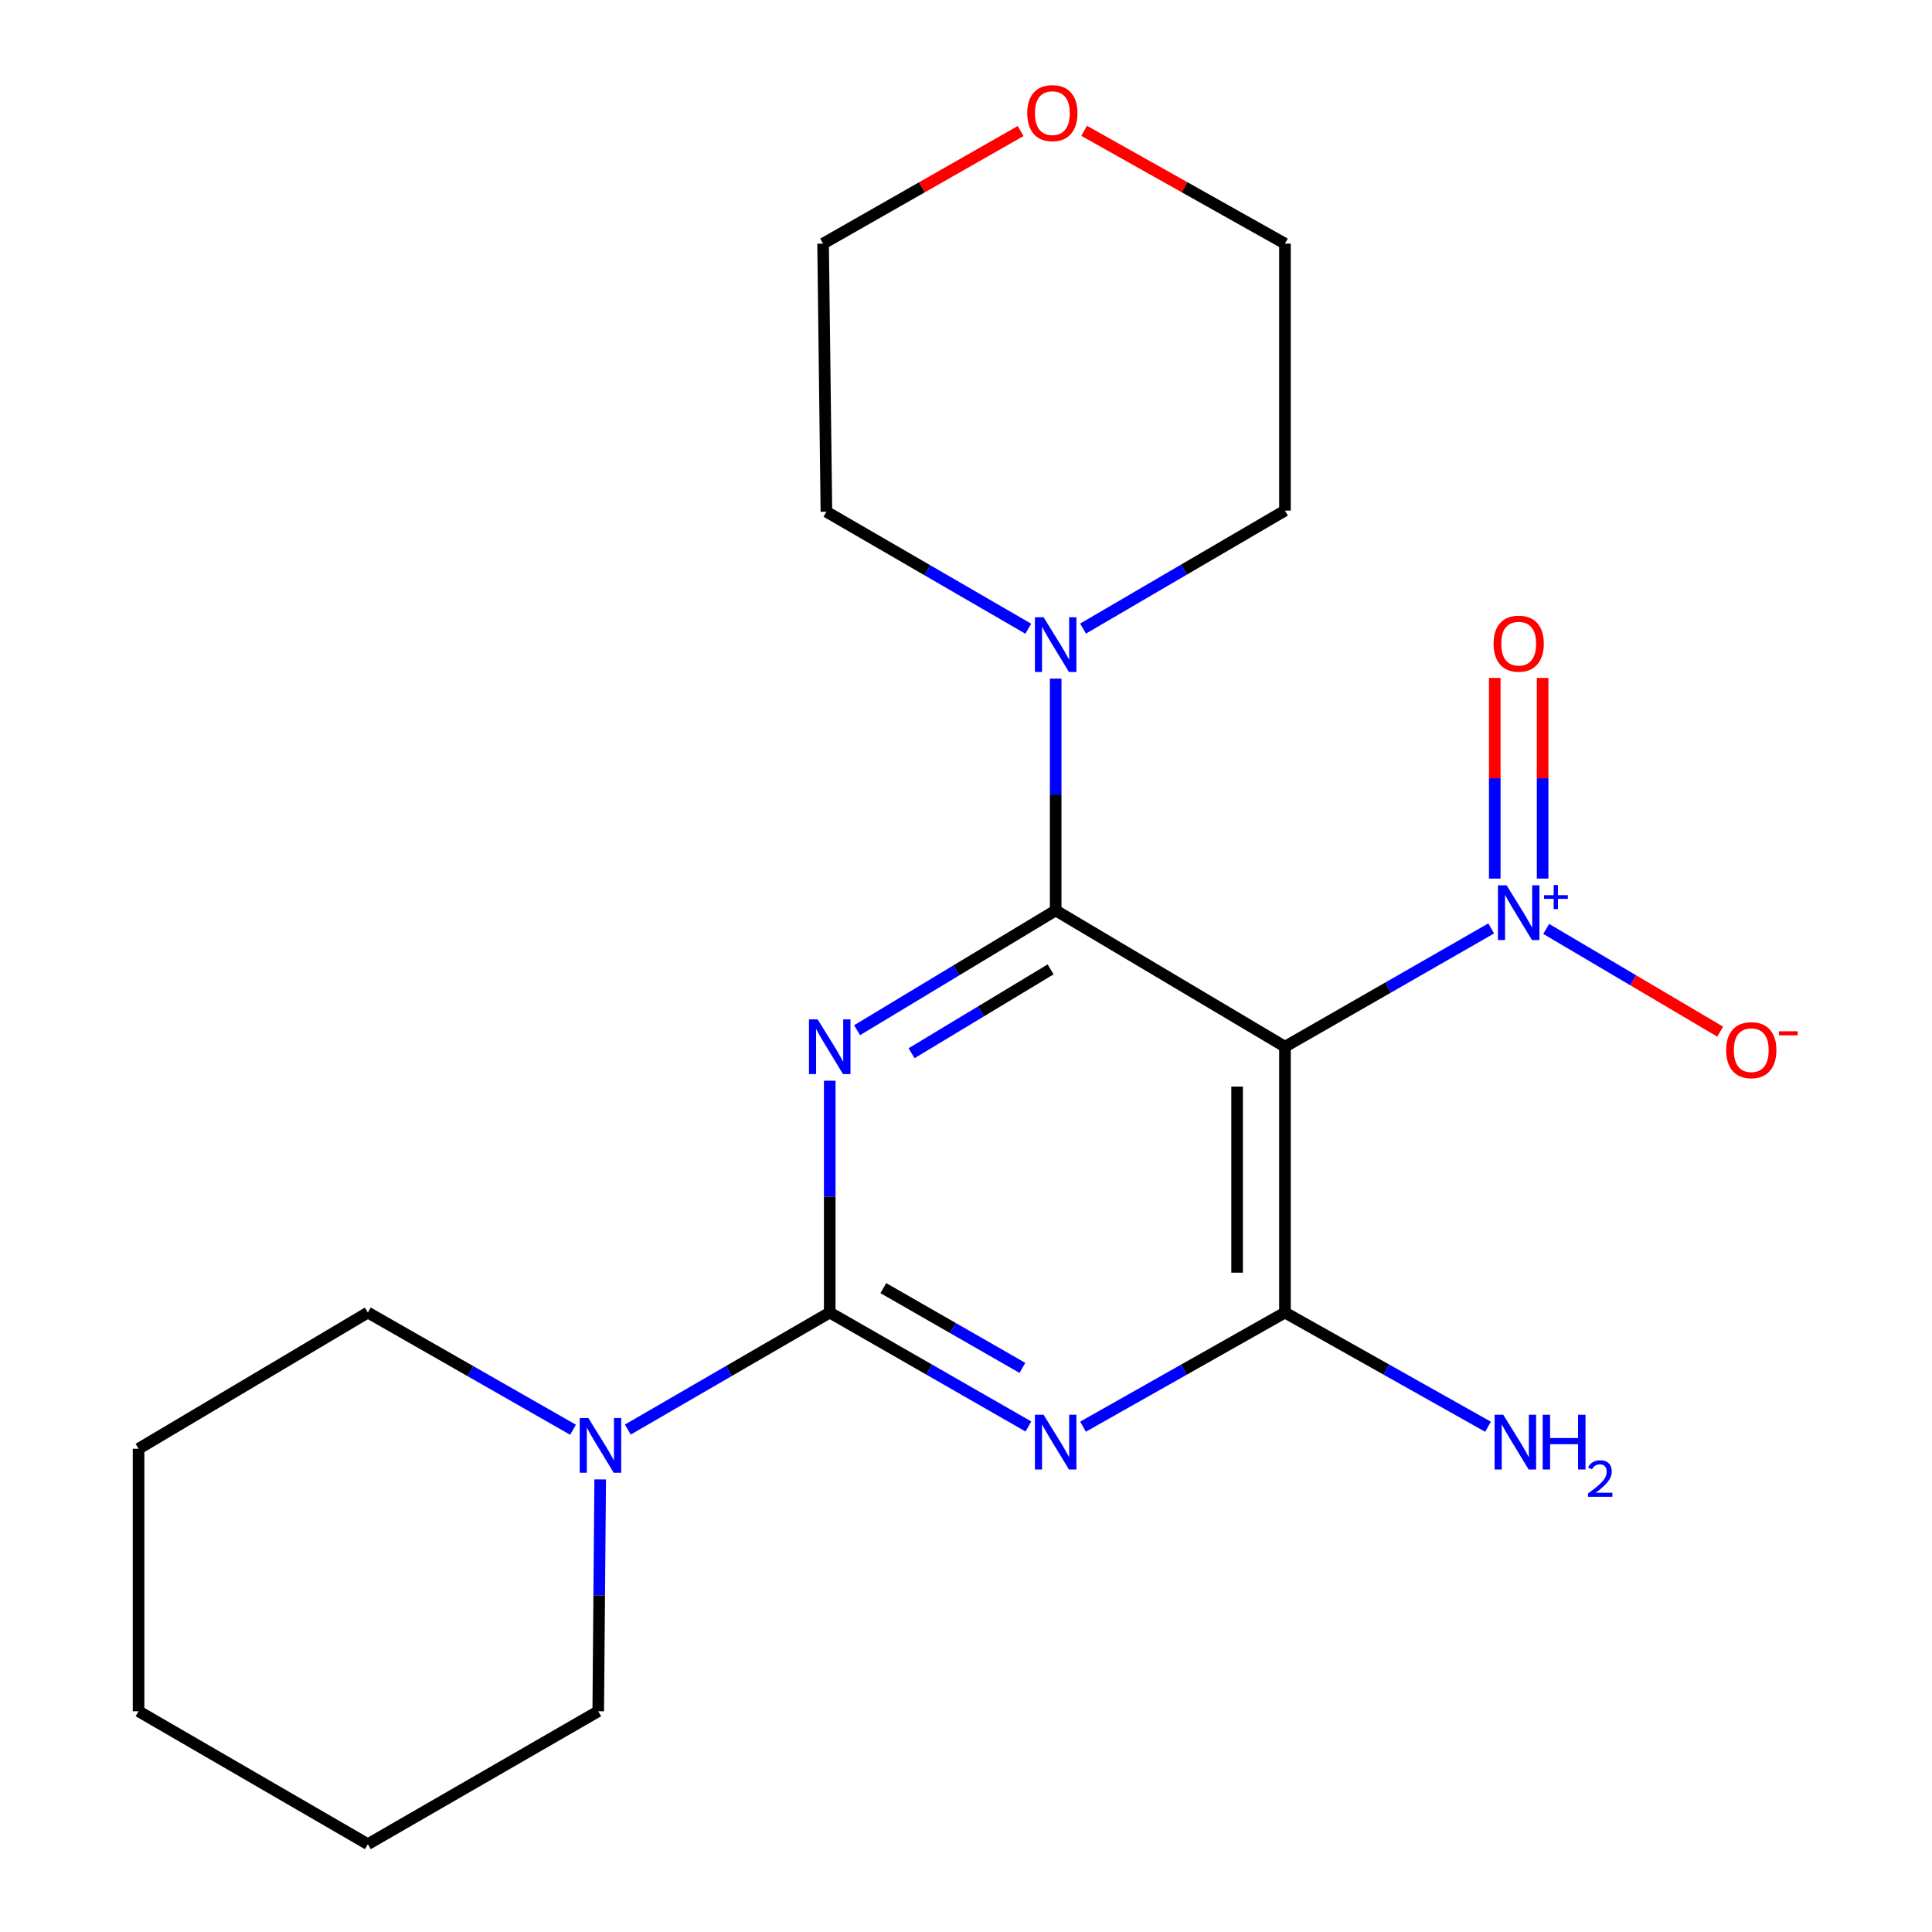 <?xml version='1.0' encoding='iso-8859-1'?>
<svg version='1.1' baseProfile='full'
              xmlns='http://www.w3.org/2000/svg'
                      xmlns:rdkit='http://www.rdkit.org/xml'
                      xmlns:xlink='http://www.w3.org/1999/xlink'
                  xml:space='preserve'
width='1000px' height='1000px' viewBox='0 0 1000 1000'>
<!-- END OF HEADER -->
<rect style='opacity:1.0;fill:#FFFFFF;stroke:none' width='1000' height='1000' x='0' y='0'> </rect>
<path class='bond-0' d='M 443.622,533.238 L 495.017,502.239' style='fill:none;fill-rule:evenodd;stroke:#0000FF;stroke-width:6px;stroke-linecap:butt;stroke-linejoin:miter;stroke-opacity:1' />
<path class='bond-0' d='M 495.017,502.239 L 546.413,471.241' style='fill:none;fill-rule:evenodd;stroke:#000000;stroke-width:6px;stroke-linecap:butt;stroke-linejoin:miter;stroke-opacity:1' />
<path class='bond-0' d='M 471.832,545.147 L 507.809,523.448' style='fill:none;fill-rule:evenodd;stroke:#0000FF;stroke-width:6px;stroke-linecap:butt;stroke-linejoin:miter;stroke-opacity:1' />
<path class='bond-0' d='M 507.809,523.448 L 543.786,501.749' style='fill:none;fill-rule:evenodd;stroke:#000000;stroke-width:6px;stroke-linecap:butt;stroke-linejoin:miter;stroke-opacity:1' />
<path class='bond-1' d='M 429.467,559.375 L 429.467,619.374' style='fill:none;fill-rule:evenodd;stroke:#0000FF;stroke-width:6px;stroke-linecap:butt;stroke-linejoin:miter;stroke-opacity:1' />
<path class='bond-1' d='M 429.467,619.374 L 429.467,679.374' style='fill:none;fill-rule:evenodd;stroke:#000000;stroke-width:6px;stroke-linecap:butt;stroke-linejoin:miter;stroke-opacity:1' />
<path class='bond-2' d='M 546.413,471.241 L 665.093,541.775' style='fill:none;fill-rule:evenodd;stroke:#000000;stroke-width:6px;stroke-linecap:butt;stroke-linejoin:miter;stroke-opacity:1' />
<path class='bond-6' d='M 546.413,471.241 L 546.413,411.241' style='fill:none;fill-rule:evenodd;stroke:#000000;stroke-width:6px;stroke-linecap:butt;stroke-linejoin:miter;stroke-opacity:1' />
<path class='bond-6' d='M 546.413,411.241 L 546.413,351.242' style='fill:none;fill-rule:evenodd;stroke:#0000FF;stroke-width:6px;stroke-linecap:butt;stroke-linejoin:miter;stroke-opacity:1' />
<path class='bond-3' d='M 429.467,679.374 L 480.885,708.861' style='fill:none;fill-rule:evenodd;stroke:#000000;stroke-width:6px;stroke-linecap:butt;stroke-linejoin:miter;stroke-opacity:1' />
<path class='bond-3' d='M 480.885,708.861 L 532.303,738.348' style='fill:none;fill-rule:evenodd;stroke:#0000FF;stroke-width:6px;stroke-linecap:butt;stroke-linejoin:miter;stroke-opacity:1' />
<path class='bond-3' d='M 457.214,666.735 L 493.207,687.375' style='fill:none;fill-rule:evenodd;stroke:#000000;stroke-width:6px;stroke-linecap:butt;stroke-linejoin:miter;stroke-opacity:1' />
<path class='bond-3' d='M 493.207,687.375 L 529.199,708.016' style='fill:none;fill-rule:evenodd;stroke:#0000FF;stroke-width:6px;stroke-linecap:butt;stroke-linejoin:miter;stroke-opacity:1' />
<path class='bond-7' d='M 429.467,679.374 L 377.219,709.654' style='fill:none;fill-rule:evenodd;stroke:#000000;stroke-width:6px;stroke-linecap:butt;stroke-linejoin:miter;stroke-opacity:1' />
<path class='bond-7' d='M 377.219,709.654 L 324.97,739.935' style='fill:none;fill-rule:evenodd;stroke:#0000FF;stroke-width:6px;stroke-linecap:butt;stroke-linejoin:miter;stroke-opacity:1' />
<path class='bond-5' d='M 665.093,541.775 L 718.468,511.165' style='fill:none;fill-rule:evenodd;stroke:#000000;stroke-width:6px;stroke-linecap:butt;stroke-linejoin:miter;stroke-opacity:1' />
<path class='bond-5' d='M 718.468,511.165 L 771.844,480.555' style='fill:none;fill-rule:evenodd;stroke:#0000FF;stroke-width:6px;stroke-linecap:butt;stroke-linejoin:miter;stroke-opacity:1' />
<path class='bond-21' d='M 665.093,541.775 L 665.093,679.374' style='fill:none;fill-rule:evenodd;stroke:#000000;stroke-width:6px;stroke-linecap:butt;stroke-linejoin:miter;stroke-opacity:1' />
<path class='bond-21' d='M 640.325,562.414 L 640.325,658.734' style='fill:none;fill-rule:evenodd;stroke:#000000;stroke-width:6px;stroke-linecap:butt;stroke-linejoin:miter;stroke-opacity:1' />
<path class='bond-4' d='M 560.561,738.445 L 612.827,708.909' style='fill:none;fill-rule:evenodd;stroke:#0000FF;stroke-width:6px;stroke-linecap:butt;stroke-linejoin:miter;stroke-opacity:1' />
<path class='bond-4' d='M 612.827,708.909 L 665.093,679.374' style='fill:none;fill-rule:evenodd;stroke:#000000;stroke-width:6px;stroke-linecap:butt;stroke-linejoin:miter;stroke-opacity:1' />
<path class='bond-10' d='M 665.093,679.374 L 717.641,708.925' style='fill:none;fill-rule:evenodd;stroke:#000000;stroke-width:6px;stroke-linecap:butt;stroke-linejoin:miter;stroke-opacity:1' />
<path class='bond-10' d='M 717.641,708.925 L 770.19,738.477' style='fill:none;fill-rule:evenodd;stroke:#0000FF;stroke-width:6px;stroke-linecap:butt;stroke-linejoin:miter;stroke-opacity:1' />
<path class='bond-8' d='M 800.305,480.802 L 845.34,507.394' style='fill:none;fill-rule:evenodd;stroke:#0000FF;stroke-width:6px;stroke-linecap:butt;stroke-linejoin:miter;stroke-opacity:1' />
<path class='bond-8' d='M 845.34,507.394 L 890.374,533.985' style='fill:none;fill-rule:evenodd;stroke:#FF0000;stroke-width:6px;stroke-linecap:butt;stroke-linejoin:miter;stroke-opacity:1' />
<path class='bond-9' d='M 798.454,454.754 L 798.454,402.817' style='fill:none;fill-rule:evenodd;stroke:#0000FF;stroke-width:6px;stroke-linecap:butt;stroke-linejoin:miter;stroke-opacity:1' />
<path class='bond-9' d='M 798.454,402.817 L 798.454,350.879' style='fill:none;fill-rule:evenodd;stroke:#FF0000;stroke-width:6px;stroke-linecap:butt;stroke-linejoin:miter;stroke-opacity:1' />
<path class='bond-9' d='M 773.686,454.754 L 773.686,402.817' style='fill:none;fill-rule:evenodd;stroke:#0000FF;stroke-width:6px;stroke-linecap:butt;stroke-linejoin:miter;stroke-opacity:1' />
<path class='bond-9' d='M 773.686,402.817 L 773.686,350.879' style='fill:none;fill-rule:evenodd;stroke:#FF0000;stroke-width:6px;stroke-linecap:butt;stroke-linejoin:miter;stroke-opacity:1' />
<path class='bond-12' d='M 560.59,325.356 L 612.841,294.817' style='fill:none;fill-rule:evenodd;stroke:#0000FF;stroke-width:6px;stroke-linecap:butt;stroke-linejoin:miter;stroke-opacity:1' />
<path class='bond-12' d='M 612.841,294.817 L 665.093,264.278' style='fill:none;fill-rule:evenodd;stroke:#000000;stroke-width:6px;stroke-linecap:butt;stroke-linejoin:miter;stroke-opacity:1' />
<path class='bond-13' d='M 532.244,325.43 L 479.996,295.15' style='fill:none;fill-rule:evenodd;stroke:#0000FF;stroke-width:6px;stroke-linecap:butt;stroke-linejoin:miter;stroke-opacity:1' />
<path class='bond-13' d='M 479.996,295.15 L 427.747,264.869' style='fill:none;fill-rule:evenodd;stroke:#000000;stroke-width:6px;stroke-linecap:butt;stroke-linejoin:miter;stroke-opacity:1' />
<path class='bond-14' d='M 310.654,765.746 L 310.15,825.746' style='fill:none;fill-rule:evenodd;stroke:#0000FF;stroke-width:6px;stroke-linecap:butt;stroke-linejoin:miter;stroke-opacity:1' />
<path class='bond-14' d='M 310.15,825.746 L 309.646,885.746' style='fill:none;fill-rule:evenodd;stroke:#000000;stroke-width:6px;stroke-linecap:butt;stroke-linejoin:miter;stroke-opacity:1' />
<path class='bond-15' d='M 296.595,740.032 L 243.498,709.703' style='fill:none;fill-rule:evenodd;stroke:#0000FF;stroke-width:6px;stroke-linecap:butt;stroke-linejoin:miter;stroke-opacity:1' />
<path class='bond-15' d='M 243.498,709.703 L 190.402,679.374' style='fill:none;fill-rule:evenodd;stroke:#000000;stroke-width:6px;stroke-linecap:butt;stroke-linejoin:miter;stroke-opacity:1' />
<path class='bond-11' d='M 528.278,67.825 L 477.153,96.963' style='fill:none;fill-rule:evenodd;stroke:#FF0000;stroke-width:6px;stroke-linecap:butt;stroke-linejoin:miter;stroke-opacity:1' />
<path class='bond-11' d='M 477.153,96.963 L 426.027,126.1' style='fill:none;fill-rule:evenodd;stroke:#000000;stroke-width:6px;stroke-linecap:butt;stroke-linejoin:miter;stroke-opacity:1' />
<path class='bond-22' d='M 561.145,67.712 L 613.119,96.906' style='fill:none;fill-rule:evenodd;stroke:#FF0000;stroke-width:6px;stroke-linecap:butt;stroke-linejoin:miter;stroke-opacity:1' />
<path class='bond-22' d='M 613.119,96.906 L 665.093,126.1' style='fill:none;fill-rule:evenodd;stroke:#000000;stroke-width:6px;stroke-linecap:butt;stroke-linejoin:miter;stroke-opacity:1' />
<path class='bond-17' d='M 665.093,264.278 L 665.093,126.1' style='fill:none;fill-rule:evenodd;stroke:#000000;stroke-width:6px;stroke-linecap:butt;stroke-linejoin:miter;stroke-opacity:1' />
<path class='bond-16' d='M 427.747,264.869 L 426.027,126.1' style='fill:none;fill-rule:evenodd;stroke:#000000;stroke-width:6px;stroke-linecap:butt;stroke-linejoin:miter;stroke-opacity:1' />
<path class='bond-19' d='M 309.646,885.746 L 190.402,954.545' style='fill:none;fill-rule:evenodd;stroke:#000000;stroke-width:6px;stroke-linecap:butt;stroke-linejoin:miter;stroke-opacity:1' />
<path class='bond-18' d='M 190.402,679.374 L 71.722,749.88' style='fill:none;fill-rule:evenodd;stroke:#000000;stroke-width:6px;stroke-linecap:butt;stroke-linejoin:miter;stroke-opacity:1' />
<path class='bond-20' d='M 71.722,749.88 L 71.722,885.746' style='fill:none;fill-rule:evenodd;stroke:#000000;stroke-width:6px;stroke-linecap:butt;stroke-linejoin:miter;stroke-opacity:1' />
<path class='bond-23' d='M 190.402,954.545 L 71.722,885.746' style='fill:none;fill-rule:evenodd;stroke:#000000;stroke-width:6px;stroke-linecap:butt;stroke-linejoin:miter;stroke-opacity:1' />
<path  class='atom-0' d='M 423.207 527.615
L 432.487 542.615
Q 433.407 544.095, 434.887 546.775
Q 436.367 549.455, 436.447 549.615
L 436.447 527.615
L 440.207 527.615
L 440.207 555.935
L 436.327 555.935
L 426.367 539.535
Q 425.207 537.615, 423.967 535.415
Q 422.767 533.215, 422.407 532.535
L 422.407 555.935
L 418.727 555.935
L 418.727 527.615
L 423.207 527.615
' fill='#0000FF'/>
<path  class='atom-4' d='M 540.153 732.28
L 549.433 747.28
Q 550.353 748.76, 551.833 751.44
Q 553.313 754.12, 553.393 754.28
L 553.393 732.28
L 557.153 732.28
L 557.153 760.6
L 553.273 760.6
L 543.313 744.2
Q 542.153 742.28, 540.913 740.08
Q 539.713 737.88, 539.353 737.2
L 539.353 760.6
L 535.673 760.6
L 535.673 732.28
L 540.153 732.28
' fill='#0000FF'/>
<path  class='atom-6' d='M 779.81 458.237
L 789.09 473.237
Q 790.01 474.717, 791.49 477.397
Q 792.97 480.077, 793.05 480.237
L 793.05 458.237
L 796.81 458.237
L 796.81 486.557
L 792.93 486.557
L 782.97 470.157
Q 781.81 468.237, 780.57 466.037
Q 779.37 463.837, 779.01 463.157
L 779.01 486.557
L 775.33 486.557
L 775.33 458.237
L 779.81 458.237
' fill='#0000FF'/>
<path  class='atom-6' d='M 799.186 463.342
L 804.176 463.342
L 804.176 458.088
L 806.393 458.088
L 806.393 463.342
L 811.515 463.342
L 811.515 465.242
L 806.393 465.242
L 806.393 470.522
L 804.176 470.522
L 804.176 465.242
L 799.186 465.242
L 799.186 463.342
' fill='#0000FF'/>
<path  class='atom-7' d='M 540.153 319.482
L 549.433 334.482
Q 550.353 335.962, 551.833 338.642
Q 553.313 341.322, 553.393 341.482
L 553.393 319.482
L 557.153 319.482
L 557.153 347.802
L 553.273 347.802
L 543.313 331.402
Q 542.153 329.482, 540.913 327.282
Q 539.713 325.082, 539.353 324.402
L 539.353 347.802
L 535.673 347.802
L 535.673 319.482
L 540.153 319.482
' fill='#0000FF'/>
<path  class='atom-8' d='M 304.541 733.986
L 313.821 748.986
Q 314.741 750.466, 316.221 753.146
Q 317.701 755.826, 317.781 755.986
L 317.781 733.986
L 321.541 733.986
L 321.541 762.306
L 317.661 762.306
L 307.701 745.906
Q 306.541 743.986, 305.301 741.786
Q 304.101 739.586, 303.741 738.906
L 303.741 762.306
L 300.061 762.306
L 300.061 733.986
L 304.541 733.986
' fill='#0000FF'/>
<path  class='atom-9' d='M 893.456 543.561
Q 893.456 536.761, 896.816 532.961
Q 900.176 529.161, 906.456 529.161
Q 912.736 529.161, 916.096 532.961
Q 919.456 536.761, 919.456 543.561
Q 919.456 550.441, 916.056 554.361
Q 912.656 558.241, 906.456 558.241
Q 900.216 558.241, 896.816 554.361
Q 893.456 550.481, 893.456 543.561
M 906.456 555.041
Q 910.776 555.041, 913.096 552.161
Q 915.456 549.241, 915.456 543.561
Q 915.456 538.001, 913.096 535.201
Q 910.776 532.361, 906.456 532.361
Q 902.136 532.361, 899.776 535.161
Q 897.456 537.961, 897.456 543.561
Q 897.456 549.281, 899.776 552.161
Q 902.136 555.041, 906.456 555.041
' fill='#FF0000'/>
<path  class='atom-9' d='M 920.776 533.783
L 930.465 533.783
L 930.465 535.895
L 920.776 535.895
L 920.776 533.783
' fill='#FF0000'/>
<path  class='atom-10' d='M 773.07 333.157
Q 773.07 326.357, 776.43 322.557
Q 779.79 318.757, 786.07 318.757
Q 792.35 318.757, 795.71 322.557
Q 799.07 326.357, 799.07 333.157
Q 799.07 340.037, 795.67 343.957
Q 792.27 347.837, 786.07 347.837
Q 779.83 347.837, 776.43 343.957
Q 773.07 340.077, 773.07 333.157
M 786.07 344.637
Q 790.39 344.637, 792.71 341.757
Q 795.07 338.837, 795.07 333.157
Q 795.07 327.597, 792.71 324.797
Q 790.39 321.957, 786.07 321.957
Q 781.75 321.957, 779.39 324.757
Q 777.07 327.557, 777.07 333.157
Q 777.07 338.877, 779.39 341.757
Q 781.75 344.637, 786.07 344.637
' fill='#FF0000'/>
<path  class='atom-11' d='M 778.09 732.28
L 787.37 747.28
Q 788.29 748.76, 789.77 751.44
Q 791.25 754.12, 791.33 754.28
L 791.33 732.28
L 795.09 732.28
L 795.09 760.6
L 791.21 760.6
L 781.25 744.2
Q 780.09 742.28, 778.85 740.08
Q 777.65 737.88, 777.29 737.2
L 777.29 760.6
L 773.61 760.6
L 773.61 732.28
L 778.09 732.28
' fill='#0000FF'/>
<path  class='atom-11' d='M 798.49 732.28
L 802.33 732.28
L 802.33 744.32
L 816.81 744.32
L 816.81 732.28
L 820.65 732.28
L 820.65 760.6
L 816.81 760.6
L 816.81 747.52
L 802.33 747.52
L 802.33 760.6
L 798.49 760.6
L 798.49 732.28
' fill='#0000FF'/>
<path  class='atom-11' d='M 822.023 759.606
Q 822.709 757.838, 824.346 756.861
Q 825.983 755.858, 828.253 755.858
Q 831.078 755.858, 832.662 757.389
Q 834.246 758.92, 834.246 761.639
Q 834.246 764.411, 832.187 766.998
Q 830.154 769.586, 825.93 772.648
L 834.563 772.648
L 834.563 774.76
L 821.97 774.76
L 821.97 772.991
Q 825.455 770.51, 827.514 768.662
Q 829.6 766.814, 830.603 765.15
Q 831.606 763.487, 831.606 761.771
Q 831.606 759.976, 830.708 758.973
Q 829.811 757.97, 828.253 757.97
Q 826.748 757.97, 825.745 758.577
Q 824.742 759.184, 824.029 760.53
L 822.023 759.606
' fill='#0000FF'/>
<path  class='atom-12' d='M 531.693 58.55
Q 531.693 51.75, 535.053 47.95
Q 538.413 44.15, 544.693 44.15
Q 550.973 44.15, 554.333 47.95
Q 557.693 51.75, 557.693 58.55
Q 557.693 65.43, 554.293 69.35
Q 550.893 73.23, 544.693 73.23
Q 538.453 73.23, 535.053 69.35
Q 531.693 65.47, 531.693 58.55
M 544.693 70.03
Q 549.013 70.03, 551.333 67.15
Q 553.693 64.23, 553.693 58.55
Q 553.693 52.99, 551.333 50.19
Q 549.013 47.35, 544.693 47.35
Q 540.373 47.35, 538.013 50.15
Q 535.693 52.95, 535.693 58.55
Q 535.693 64.27, 538.013 67.15
Q 540.373 70.03, 544.693 70.03
' fill='#FF0000'/>
</svg>
